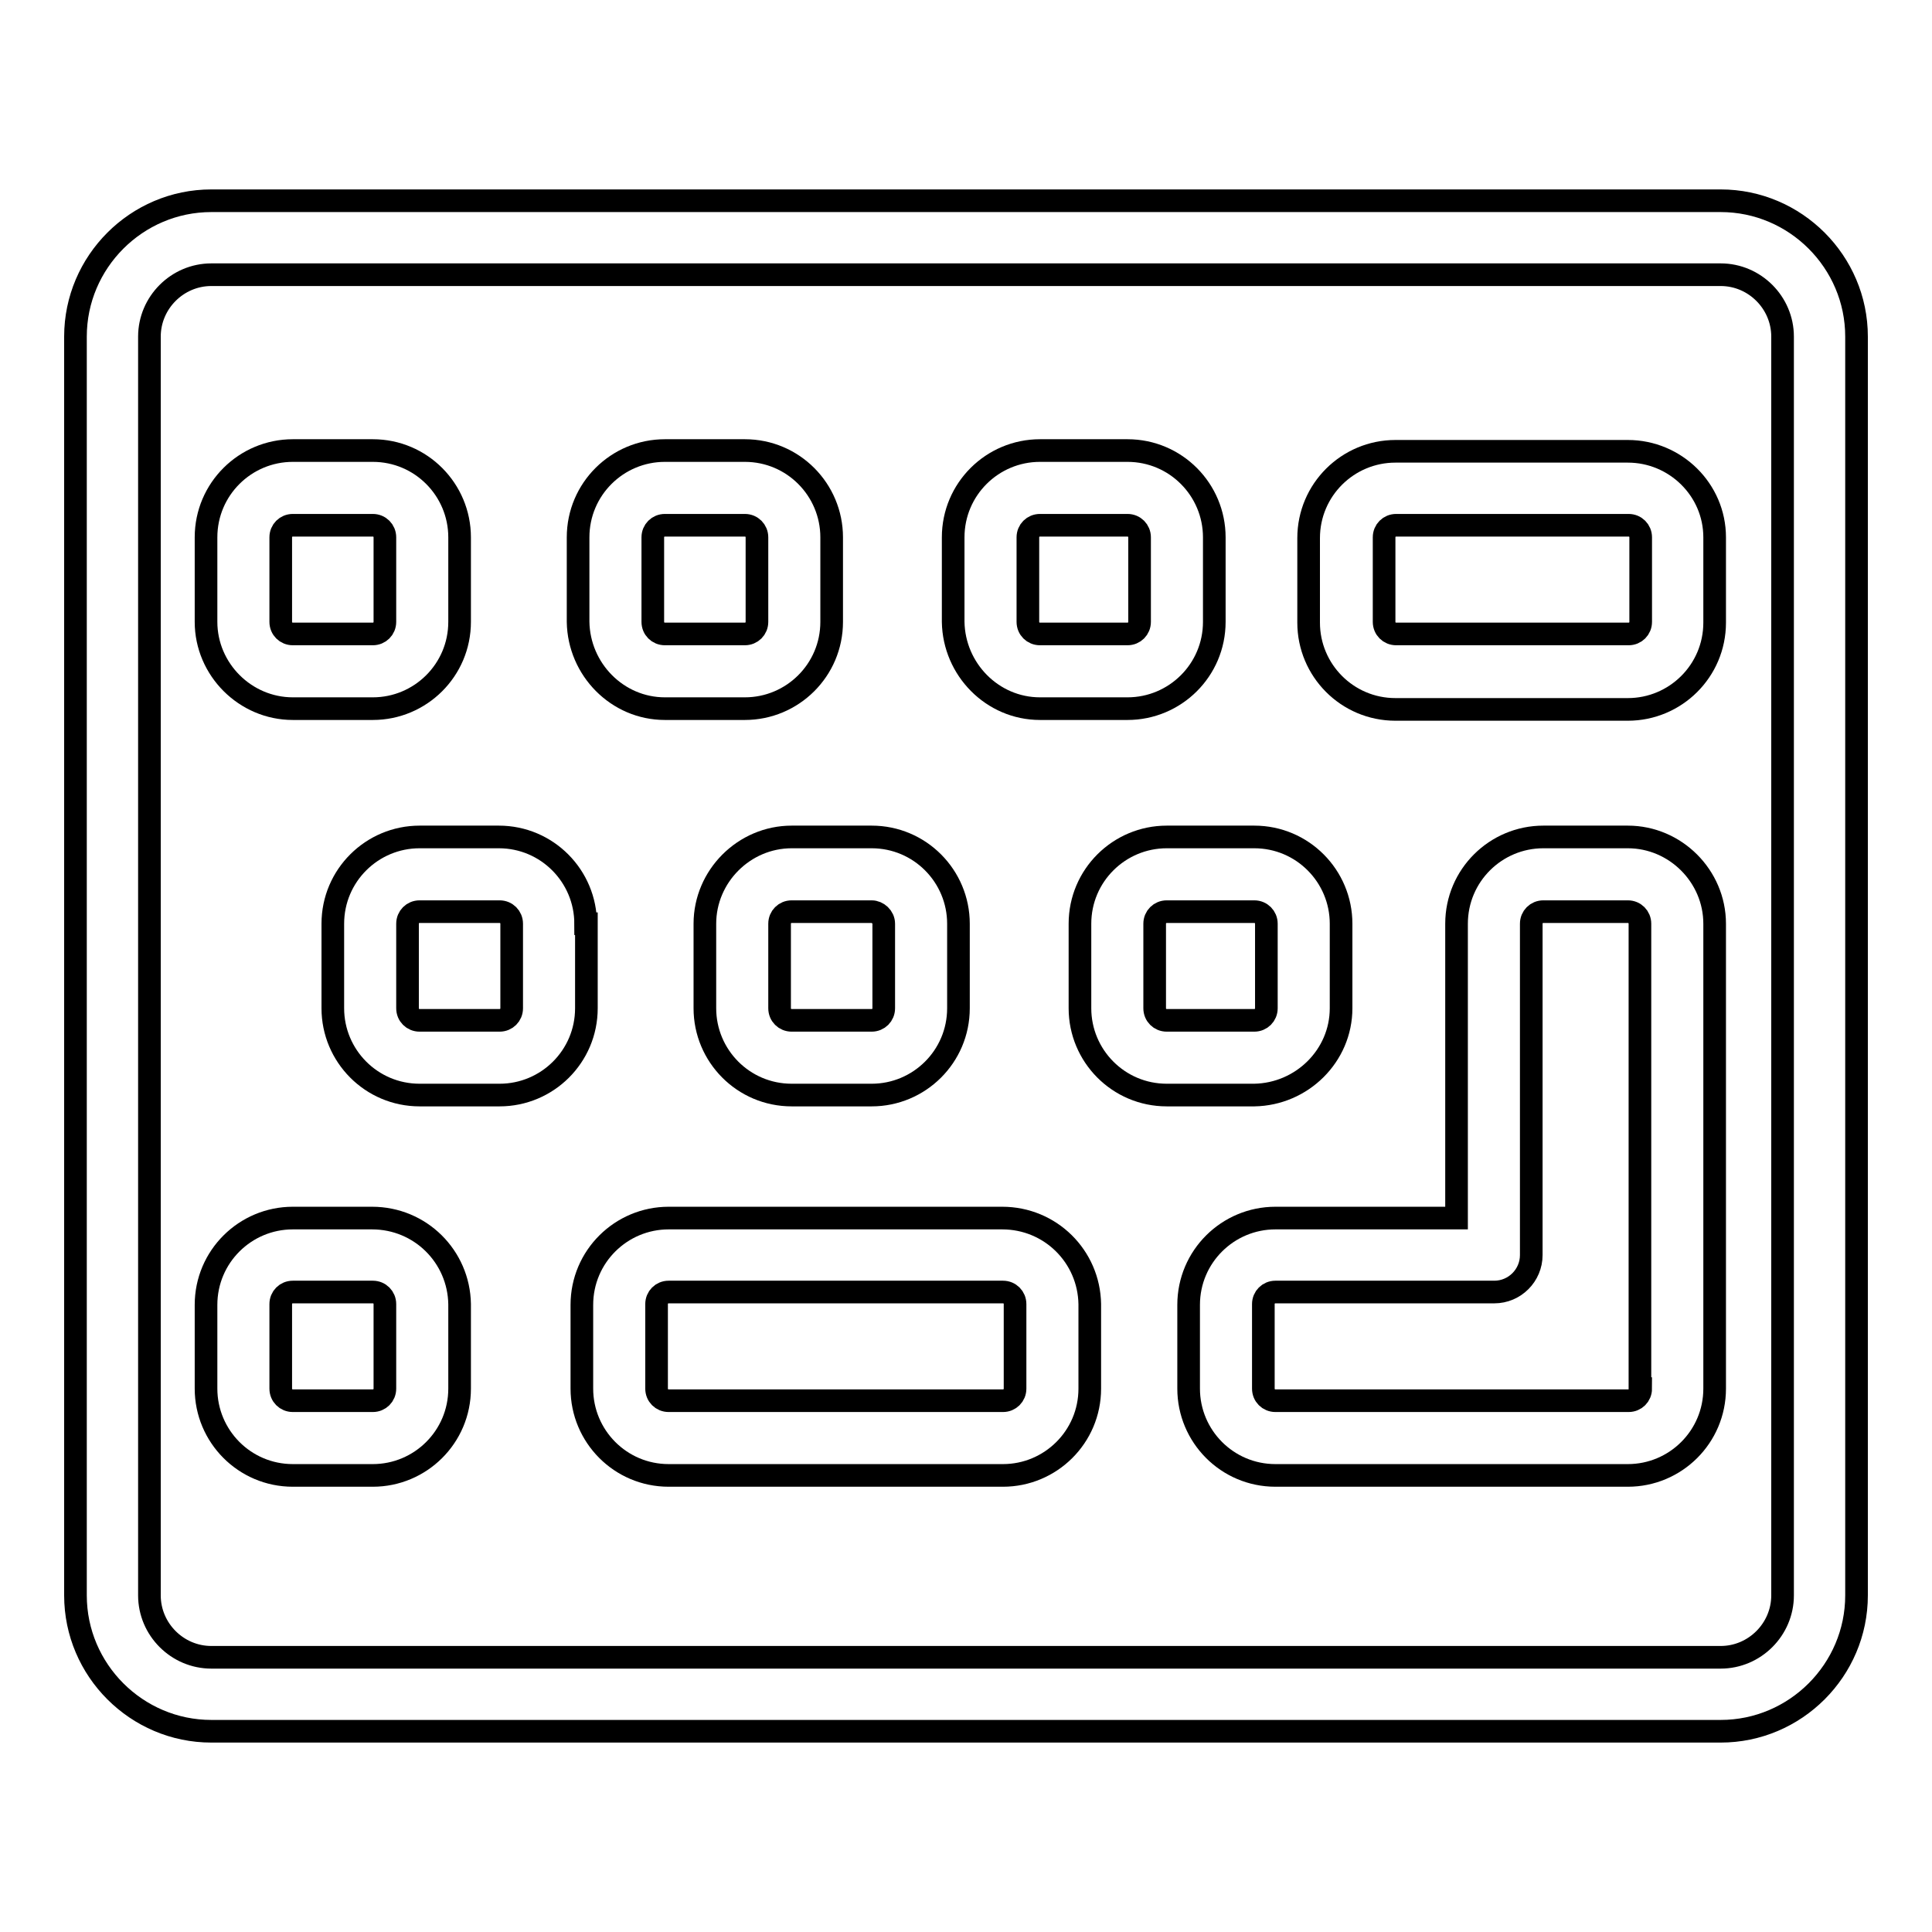 <?xml version="1.0" encoding="utf-8"?>
<!-- Svg Vector Icons : http://www.onlinewebfonts.com/icon -->
<!DOCTYPE svg PUBLIC "-//W3C//DTD SVG 1.1//EN" "http://www.w3.org/Graphics/SVG/1.1/DTD/svg11.dtd">
<svg version="1.1" xmlns="http://www.w3.org/2000/svg" xmlns:xlink="http://www.w3.org/1999/xlink" x="0px" y="0px" viewBox="0 0 256 256" enable-background="new 0 0 256 256" xml:space="preserve">
<g><g><path stroke-width="3" fill-opacity="0" stroke="#000000"  d="M228,26.6H28c-9.9,0-18,8.1-18,18v166.8c0,9.9,8.1,18,18,18h200c9.9,0,18-8.1,18-18V44.6C246,34.7,237.9,26.6,228,26.6z M236.2,211.4c0,4.5-3.7,8.2-8.2,8.2H28c-4.5,0-8.2-3.7-8.2-8.2V44.6c0-4.5,3.7-8.2,8.2-8.2h200c4.5,0,8.2,3.7,8.2,8.2V211.4L236.2,211.4z"/><path stroke-width="3" fill-opacity="0" stroke="#000000"  d="M38.8,93.9h10.6c6.3,0,11.5-5.1,11.5-11.5V71.2c0-6.3-5.1-11.5-11.5-11.5H38.8c-6.3,0-11.5,5.1-11.5,11.5v11.2C27.3,88.7,32.5,93.9,38.8,93.9z M37.2,71.2c0-0.9,0.7-1.6,1.6-1.6h10.6c0.9,0,1.6,0.7,1.6,1.6v11.2c0,0.9-0.7,1.6-1.6,1.6H38.8c-0.9,0-1.6-0.7-1.6-1.6V71.2z"/><path stroke-width="3" fill-opacity="0" stroke="#000000"  d="M88.1,93.9h10.6c6.3,0,11.5-5.1,11.5-11.5V71.2c0-6.3-5.1-11.5-11.5-11.5H88.1c-6.3,0-11.5,5.1-11.5,11.5v11.2C76.7,88.7,81.8,93.9,88.1,93.9z M86.5,71.2c0-0.9,0.7-1.6,1.6-1.6h10.6c0.9,0,1.6,0.7,1.6,1.6v11.2c0,0.9-0.7,1.6-1.6,1.6H88.1c-0.9,0-1.6-0.7-1.6-1.6V71.2z"/><path stroke-width="3" fill-opacity="0" stroke="#000000"  d="M137.8,93.9h11.6c6.3,0,11.5-5.1,11.5-11.5V71.2c0-6.3-5.1-11.5-11.5-11.5h-11.6c-6.3,0-11.5,5.1-11.5,11.5v11.2C126.4,88.7,131.5,93.9,137.8,93.9z M136.2,71.2c0-0.9,0.7-1.6,1.6-1.6h11.6c0.9,0,1.6,0.7,1.6,1.6v11.2c0,0.9-0.7,1.6-1.6,1.6h-11.6c-0.9,0-1.6-0.7-1.6-1.6L136.2,71.2L136.2,71.2z"/><path stroke-width="3" fill-opacity="0" stroke="#000000"  d="M77.6,122.4c0-6.3-5.1-11.5-11.5-11.5H55.6c-6.3,0-11.5,5.1-11.5,11.5v11.2c0,6.3,5.1,11.5,11.5,11.5h10.6c6.3,0,11.5-5.1,11.5-11.5V122.4L77.6,122.4z M67.8,133.6c0,0.9-0.7,1.6-1.6,1.6H55.6c-0.9,0-1.6-0.7-1.6-1.6v-11.2c0-0.9,0.7-1.6,1.6-1.6h10.6c0.9,0,1.6,0.7,1.6,1.6V133.6L67.8,133.6z"/><path stroke-width="3" fill-opacity="0" stroke="#000000"  d="M49.3,161.4H38.8c-6.3,0-11.5,5.1-11.5,11.5V184c0,6.3,5.1,11.5,11.5,11.5h10.6c6.3,0,11.5-5.1,11.5-11.5v-11.2C60.8,166.5,55.7,161.4,49.3,161.4z M51,184c0,0.9-0.7,1.6-1.6,1.6H38.8c-0.9,0-1.6-0.7-1.6-1.6v-11.2c0-0.9,0.7-1.6,1.6-1.6h10.6c0.9,0,1.6,0.7,1.6,1.6V184z"/><path stroke-width="3" fill-opacity="0" stroke="#000000"  d="M93.4,122.4v11.2c0,6.3,5.1,11.5,11.5,11.5h10.6c6.3,0,11.5-5.1,11.5-11.5v-11.2c0-6.3-5.1-11.5-11.5-11.5h-10.6C98.6,110.9,93.4,116.1,93.4,122.4z M117.1,122.4v11.2c0,0.9-0.7,1.6-1.6,1.6h-10.6c-0.9,0-1.6-0.7-1.6-1.6v-11.2c0-0.9,0.7-1.6,1.6-1.6h10.6C116.3,120.8,117.1,121.5,117.1,122.4z"/><path stroke-width="3" fill-opacity="0" stroke="#000000"  d="M177.7,133.6v-11.2c0-6.3-5.1-11.5-11.5-11.5h-11.6c-6.3,0-11.5,5.1-11.5,11.5v11.2c0,6.3,5.1,11.5,11.5,11.5h11.6C172.5,145,177.7,139.9,177.7,133.6z M153,133.6v-11.2c0-0.9,0.7-1.6,1.6-1.6h11.6c0.9,0,1.6,0.7,1.6,1.6v11.2c0,0.9-0.7,1.6-1.6,1.6h-11.6C153.7,135.2,153,134.5,153,133.6z"/><path stroke-width="3" fill-opacity="0" stroke="#000000"  d="M215.7,59.8h-30.8c-6.3,0-11.5,5.1-11.5,11.5v11.2c0,6.3,5.1,11.5,11.5,11.5h30.8c6.3,0,11.5-5.1,11.5-11.5V71.2C227.2,64.9,222,59.8,215.7,59.8z M217.4,82.4c0,0.9-0.7,1.6-1.6,1.6h-30.8c-0.9,0-1.6-0.7-1.6-1.6V71.2c0-0.9,0.7-1.6,1.6-1.6h30.8c0.9,0,1.6,0.7,1.6,1.6V82.4z"/><path stroke-width="3" fill-opacity="0" stroke="#000000"  d="M132.8,161.4H88.6c-6.3,0-11.5,5.1-11.5,11.5V184c0,6.3,5.1,11.5,11.5,11.5h44.3c6.3,0,11.5-5.1,11.5-11.5v-11.2C144.3,166.5,139.2,161.4,132.8,161.4z M134.5,184c0,0.9-0.7,1.6-1.6,1.6H88.6c-0.9,0-1.6-0.7-1.6-1.6v-11.2c0-0.9,0.7-1.6,1.6-1.6h44.3c0.9,0,1.6,0.7,1.6,1.6V184L134.5,184z"/><path stroke-width="3" fill-opacity="0" stroke="#000000"  d="M215.7,110.9h-11.2c-6.3,0-11.5,5.1-11.5,11.5v39H169c-6.3,0-11.5,5.1-11.5,11.5V184c0,6.3,5.1,11.5,11.5,11.5h46.7c6.3,0,11.5-5.1,11.5-11.5v-8.4v-2.8v-50.4C227.2,116.1,222,110.9,215.7,110.9z M217.4,184c0,0.9-0.7,1.6-1.6,1.6H169c-0.9,0-1.6-0.7-1.6-1.6v-11.2c0-0.9,0.7-1.6,1.6-1.6h29c2.7,0,4.9-2.2,4.9-4.9v-43.9c0-0.9,0.7-1.6,1.6-1.6h11.2c0.9,0,1.6,0.7,1.6,1.6v50.4v2.8V184L217.4,184z"/></g></g>
</svg>
